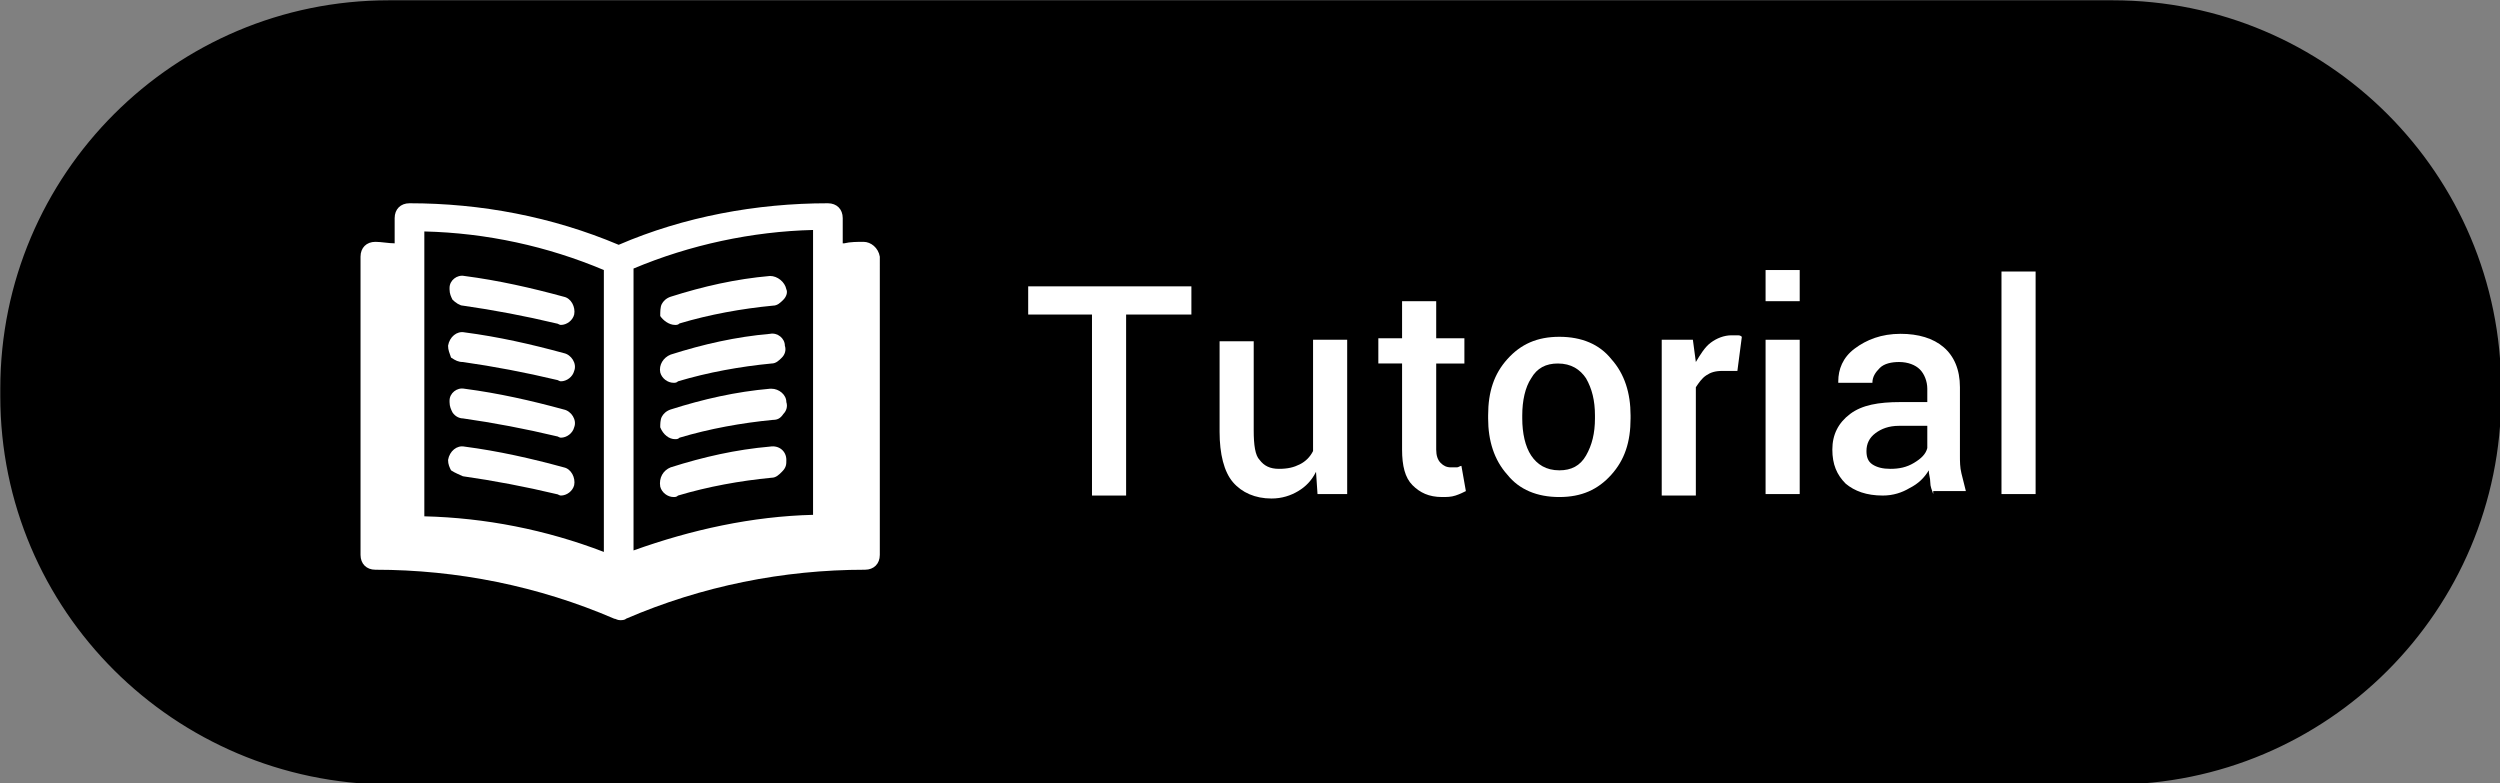 <?xml version="1.0" encoding="UTF-8"?> <!-- Generator: Adobe Illustrator 23.0.6, SVG Export Plug-In . SVG Version: 6.00 Build 0) --> <svg xmlns="http://www.w3.org/2000/svg" xmlns:xlink="http://www.w3.org/1999/xlink" id="Layer_1" x="0px" y="0px" viewBox="0 0 168.5 52.8" style="enable-background:new 0 0 168.5 52.8;" xml:space="preserve"><rect x="0" y="0" width="168.5" height="52.8" fill="#808080" stroke="none"/> <style type="text/css"> .st0{stroke:#000000;stroke-width:0.56;stroke-miterlimit:10;} .st1{fill:#FFFFFF;} .st2{enable-background:new ;} </style> <title>Icon.Tutorial</title> <g> <g id="Layer_1-2"> <path class="st0" d="M26.2,0.3h116.2c14.3,0,25.9,11.6,25.9,25.9v0.5c0,14.3-11.6,25.9-25.9,25.9H26.2C11.9,52.5,0.3,41,0.3,26.7 v-0.5C0.3,11.9,11.9,0.3,26.2,0.3z"></path> <path class="st1" d="M58.2,16.3c-0.4,0-0.9,0-1.3,0.1h-0.1v-1.7c0-0.6-0.4-1-1-1c-4.8,0-9.7,0.9-14.1,2.8 c-4.5-1.9-9.3-2.8-14.1-2.8c-0.6,0-1,0.4-1,1v1.7l0,0c-0.4,0-0.9-0.1-1.3-0.1c-0.6,0-1,0.4-1,1v20.1c0,0.6,0.4,1,1,1 c5.5,0,11,1.1,16.1,3.3c0.1,0,0.2,0.1,0.4,0.1c0.1,0,0.3,0,0.4-0.1c5.1-2.2,10.6-3.3,16.1-3.3c0.6,0,1-0.4,1-1V17.3 C59.2,16.7,58.7,16.3,58.2,16.3L58.2,16.3z M40.7,37.2c-3.9-1.5-8-2.3-12.1-2.4V15.6c4.2,0.1,8.3,1,12.1,2.6V37.2z M54.8,34.7 c-4.1,0.1-8.2,1-12.1,2.4v-19c3.8-1.6,8-2.5,12.1-2.6C54.8,15.5,54.8,34.7,54.8,34.7z"></path> <path class="st1" d="M31.2,20.6c2.1,0.3,4.2,0.7,6.3,1.2c0.1,0,0.2,0.1,0.3,0.1c0.4,0,0.8-0.3,0.9-0.7c0.1-0.5-0.2-1.1-0.7-1.2 c-2.2-0.6-4.4-1.1-6.7-1.4c-0.5-0.1-1,0.3-1,0.8c0,0,0,0,0,0.1c0,0.3,0.1,0.5,0.2,0.7C30.7,20.4,31,20.6,31.2,20.6z"></path> <path class="st1" d="M31.2,24.4c2.1,0.3,4.2,0.7,6.3,1.2c0.1,0,0.2,0.1,0.3,0.1c0.4,0,0.8-0.3,0.9-0.7c0.2-0.5-0.2-1.1-0.7-1.2 l0,0c-2.2-0.6-4.4-1.1-6.7-1.4c-0.5-0.1-1,0.3-1.1,0.9l0,0c0,0.3,0.1,0.5,0.2,0.8C30.7,24.3,30.9,24.4,31.2,24.4z"></path> <path class="st1" d="M31.2,28.2c2.1,0.3,4.2,0.7,6.3,1.2c0.1,0,0.2,0.1,0.3,0.1c0.4,0,0.8-0.3,0.9-0.7c0.2-0.5-0.2-1.1-0.7-1.2 l0,0c-2.2-0.6-4.4-1.1-6.7-1.4c-0.5-0.1-1,0.3-1,0.8c0,0,0,0,0,0.1c0,0.3,0.1,0.5,0.2,0.7C30.7,28.1,31,28.2,31.2,28.2z"></path> <path class="st1" d="M31.2,32.1c2.1,0.3,4.2,0.7,6.3,1.2c0.1,0,0.2,0.1,0.3,0.1c0.4,0,0.8-0.3,0.9-0.7c0.1-0.5-0.2-1.1-0.7-1.2 c-2.2-0.6-4.4-1.1-6.7-1.4c-0.5-0.1-1,0.3-1.1,0.9l0,0c0,0.3,0.1,0.5,0.2,0.7C30.7,31.9,31,32,31.2,32.1z"></path> <path class="st1" d="M45.5,21.9c0.1,0,0.2,0,0.3-0.1c2-0.6,4.2-1,6.3-1.2c0.3,0,0.5-0.2,0.7-0.4c0.2-0.2,0.3-0.5,0.2-0.7 c-0.1-0.5-0.6-0.9-1.1-0.9l0,0c-2.3,0.2-4.5,0.7-6.7,1.4c-0.3,0.1-0.5,0.3-0.6,0.5s-0.1,0.5-0.1,0.8 C44.7,21.6,45.1,21.9,45.5,21.9z"></path> <path class="st1" d="M51.9,22.5L51.9,22.5c-2.3,0.2-4.5,0.7-6.7,1.4c-0.5,0.2-0.8,0.7-0.7,1.2c0.1,0.4,0.5,0.7,0.9,0.7 c0.1,0,0.2,0,0.3-0.1c2-0.6,4.2-1,6.3-1.2c0.3,0,0.5-0.2,0.7-0.4c0.2-0.2,0.3-0.5,0.2-0.8C52.9,22.8,52.4,22.4,51.9,22.5z"></path> <path class="st1" d="M45.5,29.6c0.1,0,0.2,0,0.3-0.1c2-0.6,4.2-1,6.3-1.2c0.3,0,0.5-0.1,0.7-0.4c0.2-0.2,0.3-0.5,0.2-0.8 c0-0.5-0.5-0.9-1-0.9c0,0,0,0-0.1,0l0,0c-2.3,0.2-4.5,0.7-6.7,1.4c-0.3,0.1-0.5,0.3-0.6,0.5s-0.1,0.5-0.1,0.7 C44.7,29.3,45.1,29.6,45.5,29.6z"></path> <path class="st1" d="M51.9,30.1L51.9,30.1c-2.3,0.2-4.5,0.7-6.7,1.4c-0.5,0.2-0.8,0.7-0.7,1.3c0.1,0.4,0.5,0.7,0.9,0.7 c0.1,0,0.2,0,0.3-0.1c2-0.6,4.2-1,6.3-1.2c0.3,0,0.5-0.2,0.7-0.4C53,31.5,53,31.3,53,31C53,30.4,52.5,30,51.9,30.1L51.9,30.1z"></path> <g class="st2"> <path class="st1" d="M80.2,21.2h-4.3v12.2h-2.3V21.2h-4.3v-1.9h11V21.2z"></path> </g> <g class="st2"> <path class="st1" d="M88.7,31.8c-0.3,0.6-0.7,1-1.2,1.3c-0.5,0.3-1.1,0.5-1.8,0.5c-1.1,0-2-0.4-2.6-1.1c-0.6-0.7-0.9-1.9-0.9-3.4 v-6.1h2.3V29c0,1,0.1,1.7,0.4,2c0.3,0.4,0.7,0.6,1.3,0.6c0.6,0,1-0.1,1.4-0.3s0.7-0.5,0.9-0.9v-7.5h2.3v10.4h-2L88.7,31.8z"></path> </g> <g class="st2"> <path class="st1" d="M96.8,20.3v2.5h1.9v1.7h-1.9v5.8c0,0.4,0.1,0.7,0.3,0.9s0.4,0.3,0.7,0.3c0.1,0,0.3,0,0.4,0s0.2-0.1,0.3-0.1 l0.3,1.7c-0.2,0.1-0.4,0.2-0.7,0.3c-0.3,0.1-0.6,0.1-0.9,0.1c-0.9,0-1.5-0.3-2-0.8c-0.5-0.5-0.7-1.3-0.7-2.4v-5.8h-1.6v-1.7h1.6 v-2.5H96.8z"></path> </g> <g class="st2"> <path class="st1" d="M100.3,28c0-1.6,0.4-2.8,1.3-3.8c0.9-1,2-1.5,3.5-1.5c1.5,0,2.7,0.5,3.5,1.5c0.9,1,1.3,2.3,1.3,3.8v0.2 c0,1.6-0.4,2.8-1.3,3.8c-0.9,1-2,1.5-3.5,1.5c-1.5,0-2.7-0.5-3.5-1.5c-0.9-1-1.3-2.3-1.3-3.8V28z M102.6,28.2 c0,1,0.2,1.9,0.6,2.5s1,1,1.9,1c0.8,0,1.4-0.3,1.8-1s0.6-1.5,0.6-2.5V28c0-1-0.2-1.8-0.6-2.5c-0.4-0.6-1-1-1.9-1 c-0.8,0-1.4,0.3-1.8,1c-0.4,0.6-0.6,1.5-0.6,2.5V28.2z"></path> <path class="st1" d="M117.1,25l-1,0c-0.5,0-0.8,0.1-1.1,0.3c-0.3,0.2-0.5,0.5-0.7,0.8v7.3h-2.3V22.9h2.1l0.2,1.5 c0.3-0.5,0.6-1,1-1.3c0.4-0.3,0.9-0.5,1.4-0.5c0.1,0,0.3,0,0.4,0s0.2,0,0.3,0.1L117.1,25z"></path> <path class="st1" d="M121.3,20.3H119v-2.1h2.3V20.3z M121.3,33.3H119V22.9h2.3V33.3z"></path> <path class="st1" d="M130.3,33.3c-0.1-0.3-0.2-0.5-0.2-0.8s-0.1-0.5-0.1-0.8c-0.3,0.5-0.7,0.9-1.3,1.2c-0.5,0.3-1.1,0.5-1.8,0.5 c-1.1,0-1.9-0.3-2.5-0.8c-0.6-0.6-0.9-1.3-0.9-2.3c0-1,0.4-1.8,1.2-2.4c0.8-0.6,1.9-0.8,3.4-0.8h1.8v-0.9c0-0.5-0.2-1-0.5-1.3 s-0.8-0.5-1.4-0.5c-0.5,0-1,0.1-1.3,0.4c-0.3,0.3-0.5,0.6-0.5,1l-2.3,0l0-0.1c0-0.8,0.3-1.6,1.1-2.2c0.8-0.6,1.8-1,3.1-1 c1.2,0,2.2,0.3,2.9,0.9c0.7,0.6,1.1,1.5,1.1,2.7v4.6c0,0.4,0,0.8,0.1,1.2s0.2,0.8,0.3,1.2H130.3z M127.4,31.6 c0.6,0,1.1-0.1,1.6-0.4c0.5-0.3,0.8-0.6,0.9-1v-1.5h-1.9c-0.7,0-1.2,0.2-1.6,0.5s-0.6,0.7-0.6,1.2c0,0.4,0.1,0.7,0.4,0.9 C126.5,31.5,126.9,31.6,127.4,31.6z"></path> <path class="st1" d="M137.2,33.3h-2.3v-15h2.3V33.3z"></path> </g> </g> </g> </svg> 